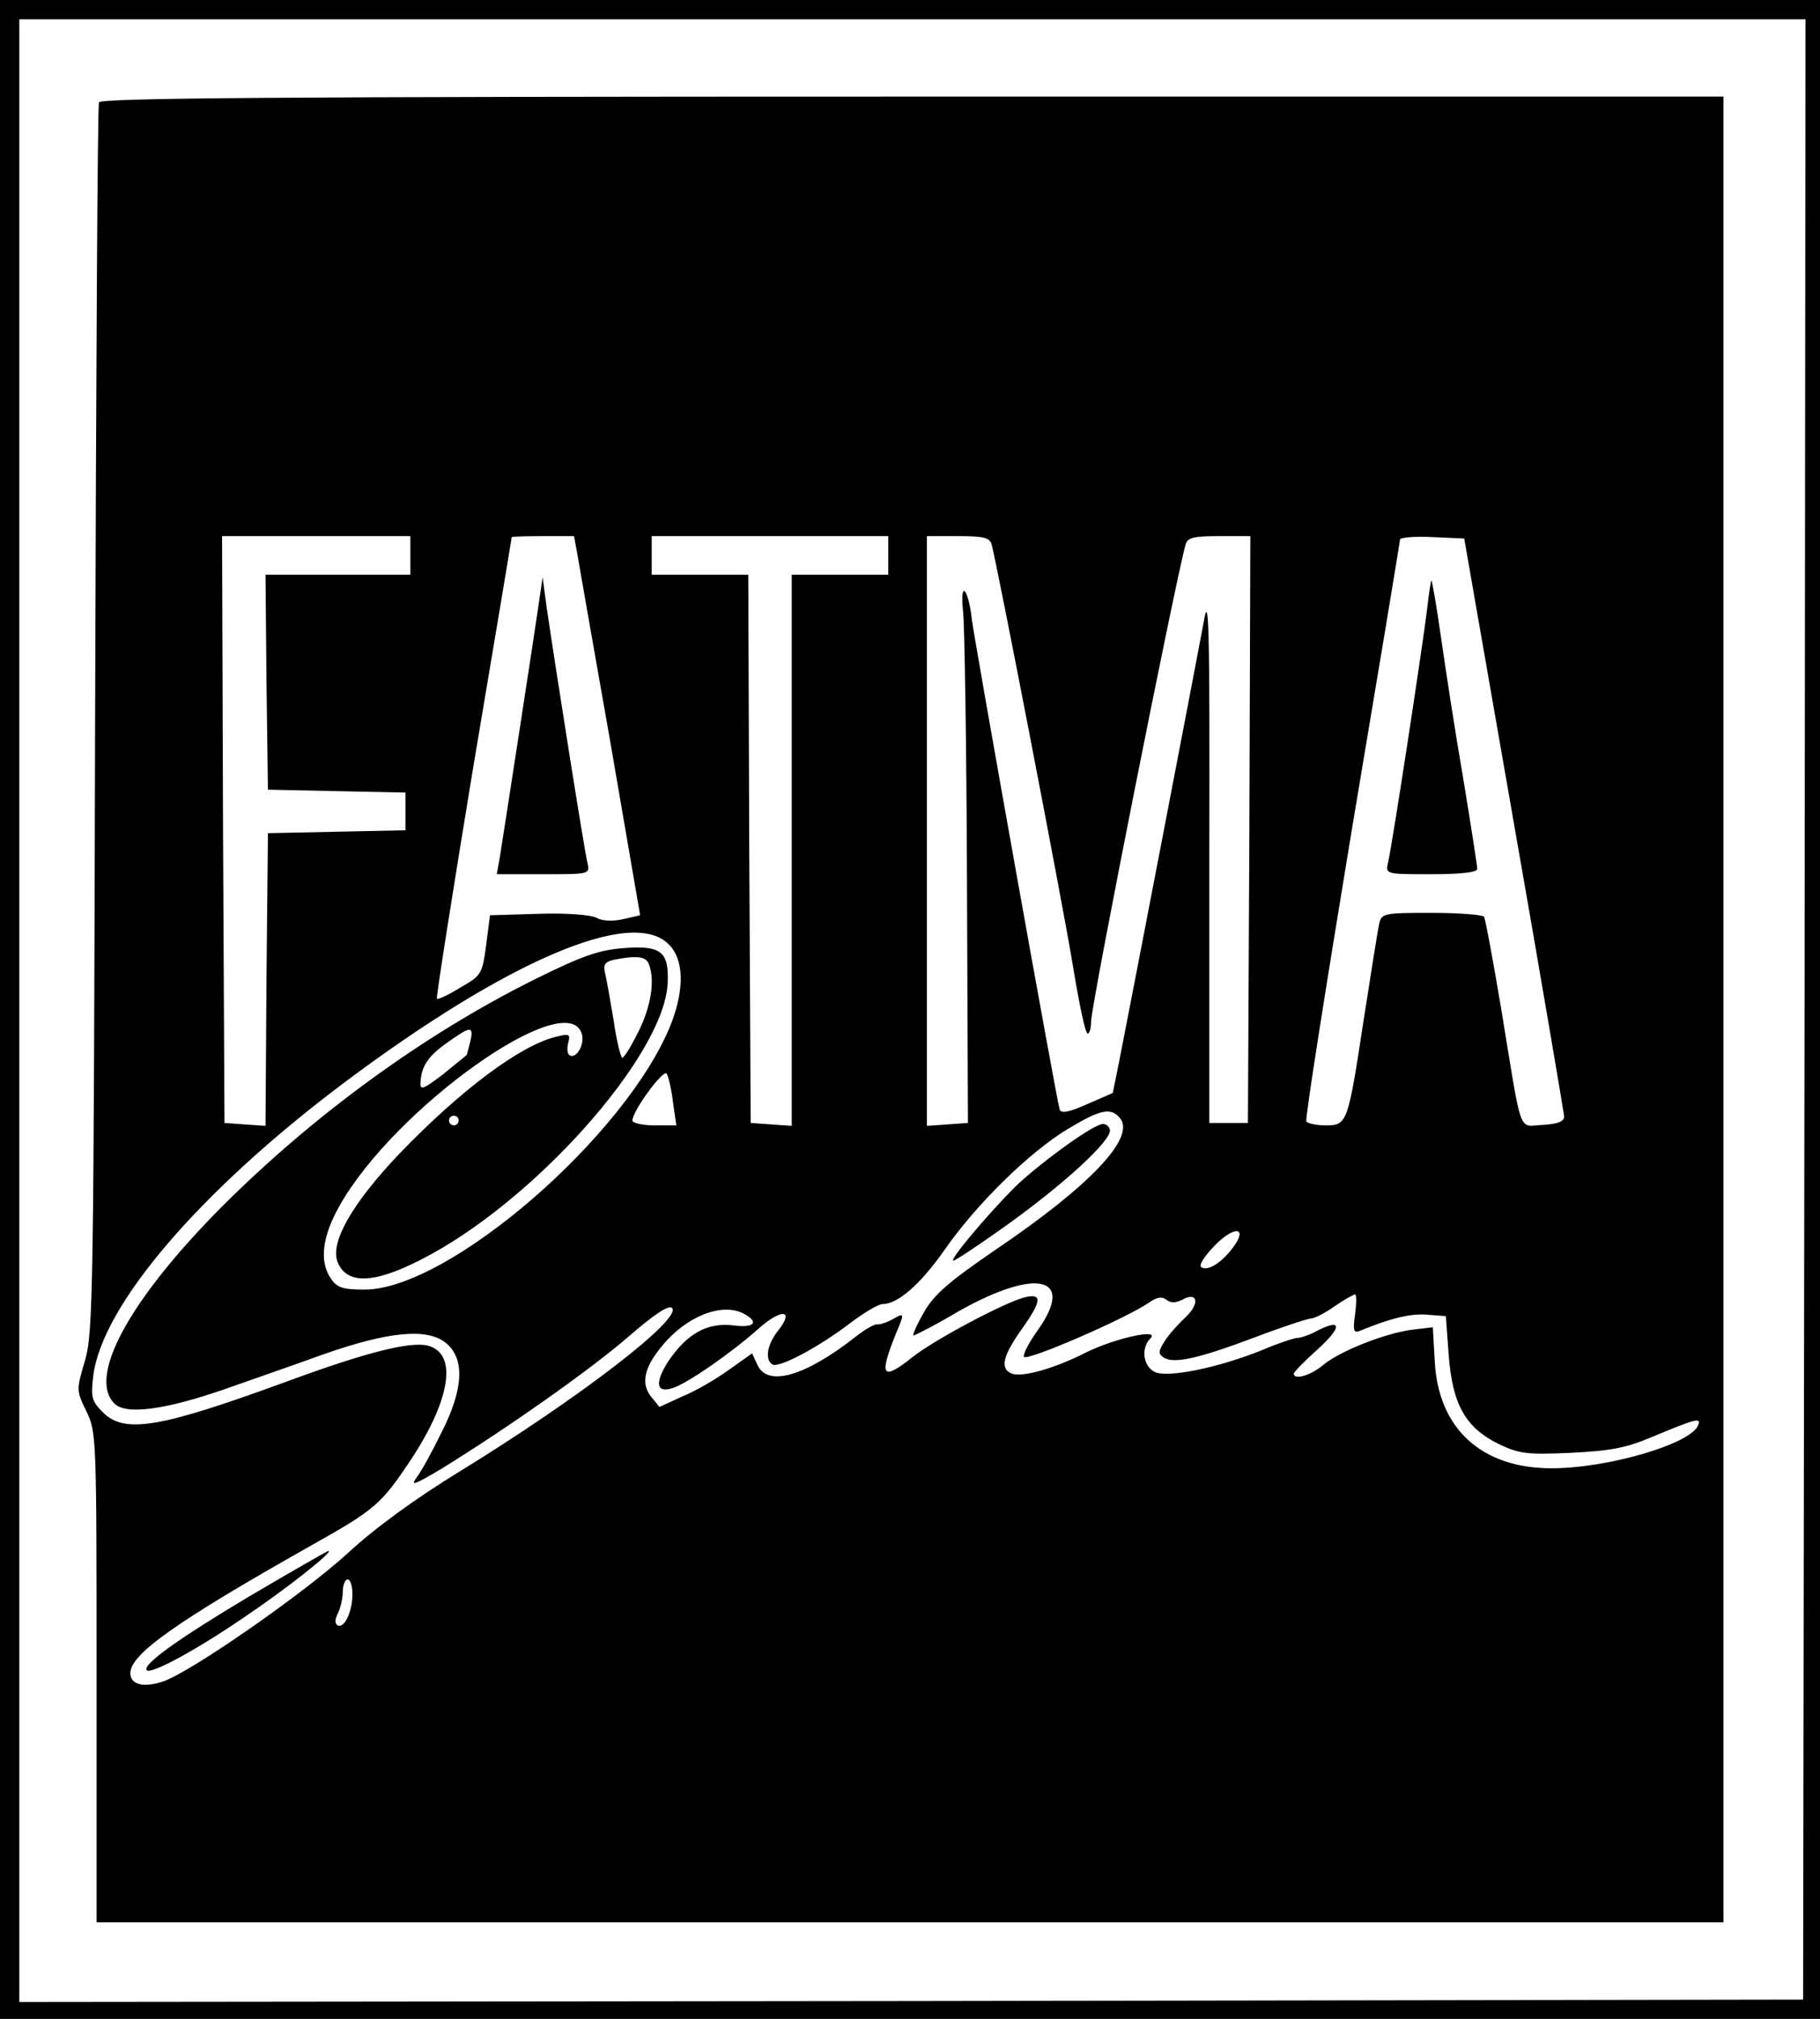 <?xml version="1.0" standalone="no"?>
<!DOCTYPE svg PUBLIC "-//W3C//DTD SVG 20010904//EN"
 "http://www.w3.org/TR/2001/REC-SVG-20010904/DTD/svg10.dtd">
<svg version="1.0" xmlns="http://www.w3.org/2000/svg"
 width="377pt" height="418pt" viewBox="0 0 377 418"
 preserveAspectRatio="xMidYMid meet">

<g transform="translate(0,418) scale(0.1,-0.1)"
fill="#000000" stroke="none">
<path d="M0 2090 l0 -2090 1885 0 1885 0 0 2090 0 2090 -1885 0 -1885 0 0
-2090z m3738 0 l-3 -2050 -1848 -3 -1847 -2 0 2053 0 2052 1850 0 1850 0 -2
-2050z"/>
<path d="M205 3968 c-3 -7 -6 -582 -8 -1278 -3 -1188 -4 -1269 -21 -1327 -18
-61 -18 -62 3 -105 21 -43 21 -55 21 -551 l0 -507 1685 0 1685 0 0 1890 0
1890 -1680 0 c-1335 0 -1682 -3 -1685 -12z m645 -938 l0 -40 -150 0 -150 0 2
-222 3 -223 143 -3 142 -3 0 -39 0 -39 -142 -3 -143 -3 -3 -303 -2 -303 -43 3
-42 3 -3 608 -2 607 195 0 195 0 0 -40z m345 8 c3 -18 34 -195 69 -393 l62
-360 -35 -8 c-22 -5 -44 -4 -56 3 -12 6 -62 10 -120 8 l-100 -3 -8 -62 c-8
-60 -10 -63 -54 -88 -24 -15 -46 -25 -48 -23 -2 2 32 217 75 478 44 261 80
476 80 478 0 1 29 2 65 2 l64 0 6 -32z m645 -8 l0 -40 -100 0 -100 0 0 -571 0
-570 -42 3 -43 3 -3 568 -2 567 -100 0 -100 0 0 40 0 40 245 0 245 0 0 -40z
m214 23 c11 -39 146 -737 168 -870 13 -79 26 -143 31 -143 4 0 7 11 7 24 0 35
176 920 196 989 4 14 17 17 70 17 l64 0 -2 -607 -3 -608 -40 0 -40 0 0 555 c1
492 -1 546 -12 480 -15 -81 -154 -803 -175 -909 l-13 -64 -53 -23 c-38 -17
-54 -20 -57 -11 -7 22 -175 962 -182 1015 -3 29 -10 55 -15 58 -5 3 -6 -15 -3
-43 3 -26 7 -275 8 -553 l2 -505 -42 -3 -43 -3 0 610 0 611 64 0 c53 0 66 -3
70 -17z m1082 -578 c57 -324 103 -597 104 -606 0 -11 -12 -16 -44 -18 -52 -2
-42 -30 -86 238 -17 101 -33 188 -36 193 -3 4 -52 8 -109 8 -98 0 -103 -1
-108 -22 -3 -13 -17 -102 -32 -198 -33 -216 -34 -220 -79 -220 -19 0 -37 4
-40 8 -3 5 40 276 94 603 55 327 100 598 100 602 0 4 30 7 67 5 l66 -3 103
-590z m-1751 -250 c32 -31 33 -93 5 -165 -91 -230 -460 -550 -635 -550 -44 0
-57 4 -69 22 -25 35 -19 87 17 151 114 203 471 456 502 357 7 -22 -11 -53 -25
-45 -5 3 -6 14 -3 26 5 18 2 19 -23 13 -75 -17 -200 -111 -327 -243 -98 -103
-143 -183 -128 -223 18 -47 73 -47 171 3 233 117 507 424 513 574 3 65 -14 78
-91 72 -52 -4 -86 -16 -185 -65 -229 -114 -457 -280 -648 -471 -190 -191 -278
-351 -222 -407 24 -24 105 -13 229 30 54 19 146 51 204 72 134 47 214 55 253
24 40 -32 38 -94 -8 -185 -19 -39 -42 -81 -52 -94 -14 -19 -4 -15 53 19 136
84 304 202 384 271 53 46 85 68 92 61 22 -22 -193 -187 -439 -338 -93 -57
-177 -118 -234 -171 -95 -86 -320 -242 -380 -264 -42 -14 -69 -7 -69 17 0 39
94 106 376 265 132 74 144 85 206 178 82 125 96 219 34 235 -37 9 -128 -14
-291 -74 -265 -97 -337 -109 -382 -64 -23 23 -25 31 -20 74 17 146 220 383
518 607 339 254 598 365 674 288z m-41 -41 c13 -33 5 -86 -21 -139 -15 -30
-30 -55 -34 -55 -3 0 -12 35 -18 78 -7 42 -15 87 -18 99 -4 16 1 22 19 26 47
9 66 7 72 -9z m-370 -161 c-4 -16 -7 -28 -8 -28 -1 -1 -22 -18 -48 -39 -39
-30 -48 -34 -47 -19 1 34 15 56 55 84 49 35 56 36 48 2z m420 -125 l7 -48 -45
0 c-25 0 -46 5 -46 10 0 20 65 108 71 97 4 -7 10 -33 13 -59z m926 -33 c33
-40 -62 -140 -257 -272 -95 -65 -127 -92 -148 -128 -15 -26 -25 -48 -23 -50 1
-1 37 17 78 41 171 101 262 85 179 -31 -17 -24 -30 -48 -28 -54 4 -11 213 80
259 112 17 12 27 13 36 6 9 -7 19 -7 33 0 32 18 37 -8 7 -36 -14 -13 -34 -35
-43 -49 -14 -22 -14 -27 -2 -35 21 -13 71 -2 188 42 58 22 110 39 116 39 7 0
29 11 49 25 20 14 40 25 43 25 3 0 3 -18 0 -41 -5 -35 -3 -40 11 -34 63 26
105 36 139 33 l38 -3 6 -82 c8 -102 35 -149 104 -183 42 -20 58 -22 148 -18
82 4 115 10 167 32 91 38 104 42 98 26 -13 -39 -187 -90 -304 -90 -145 0 -235
82 -242 222 l-4 70 -42 -5 c-56 -7 -150 -44 -185 -73 -26 -22 -61 -32 -61 -18
0 3 21 25 48 49 51 46 53 66 3 41 -16 -9 -36 -16 -43 -16 -7 0 -40 -11 -73
-25 -91 -37 -199 -59 -224 -45 -23 12 -28 49 -8 69 21 21 -72 1 -133 -29 -67
-34 -132 -52 -154 -44 -25 10 -19 36 19 90 43 60 45 77 8 68 -39 -9 -188 -88
-233 -124 -63 -50 -70 -40 -34 49 18 43 18 44 -8 29 -13 -7 -27 -11 -31 -10
-5 1 -25 -10 -45 -26 -105 -82 -182 -104 -203 -58 l-11 24 -48 -34 c-26 -19
-69 -44 -96 -55 l-48 -22 -17 21 c-22 27 -15 61 23 106 50 61 124 90 169 66
33 -18 21 -30 -23 -24 -53 6 -95 -17 -134 -75 -28 -44 -25 -66 9 -55 30 9 122
73 177 122 49 44 77 41 41 -4 -22 -28 -27 -59 -11 -69 13 -8 93 34 159 84 30
23 61 41 69 41 31 0 77 39 127 110 68 98 177 204 256 252 68 41 90 46 109 23z
m-1370 -5 c0 -5 -4 -10 -10 -10 -5 0 -10 5 -10 10 0 6 5 10 10 10 6 0 10 -4
10 -10z m1604 -263 c-24 -32 -52 -49 -65 -41 -7 4 5 22 27 45 41 42 70 39 38
-4z m-1824 -718 c0 -36 -17 -72 -31 -64 -6 4 -5 13 1 25 5 10 10 30 10 44 0
14 5 26 10 26 6 0 10 -14 10 -31z"/>
<path d="M1116 2930 c-10 -69 -74 -484 -81 -527 l-6 -33 97 0 c95 0 96 0 91
23 -6 22 -68 415 -85 532 l-8 60 -8 -55z"/>
<path d="M2956 2918 c-8 -68 -72 -488 -81 -525 -5 -23 -4 -23 90 -23 62 0 95
4 95 11 0 6 -13 90 -29 187 -17 98 -37 229 -46 292 -9 63 -18 116 -20 118 -1
1 -5 -26 -9 -60z"/>
<path d="M515 874 c-146 -87 -221 -141 -211 -152 9 -9 101 41 198 107 91 61
192 141 178 140 -3 -1 -77 -43 -165 -95z"/>
<path d="M2280 1852 c-30 -10 -129 -83 -177 -129 -58 -58 -138 -153 -128 -153
4 0 52 32 107 71 123 88 222 179 217 200 -2 9 -11 14 -19 11z"/>
</g>
</svg>
